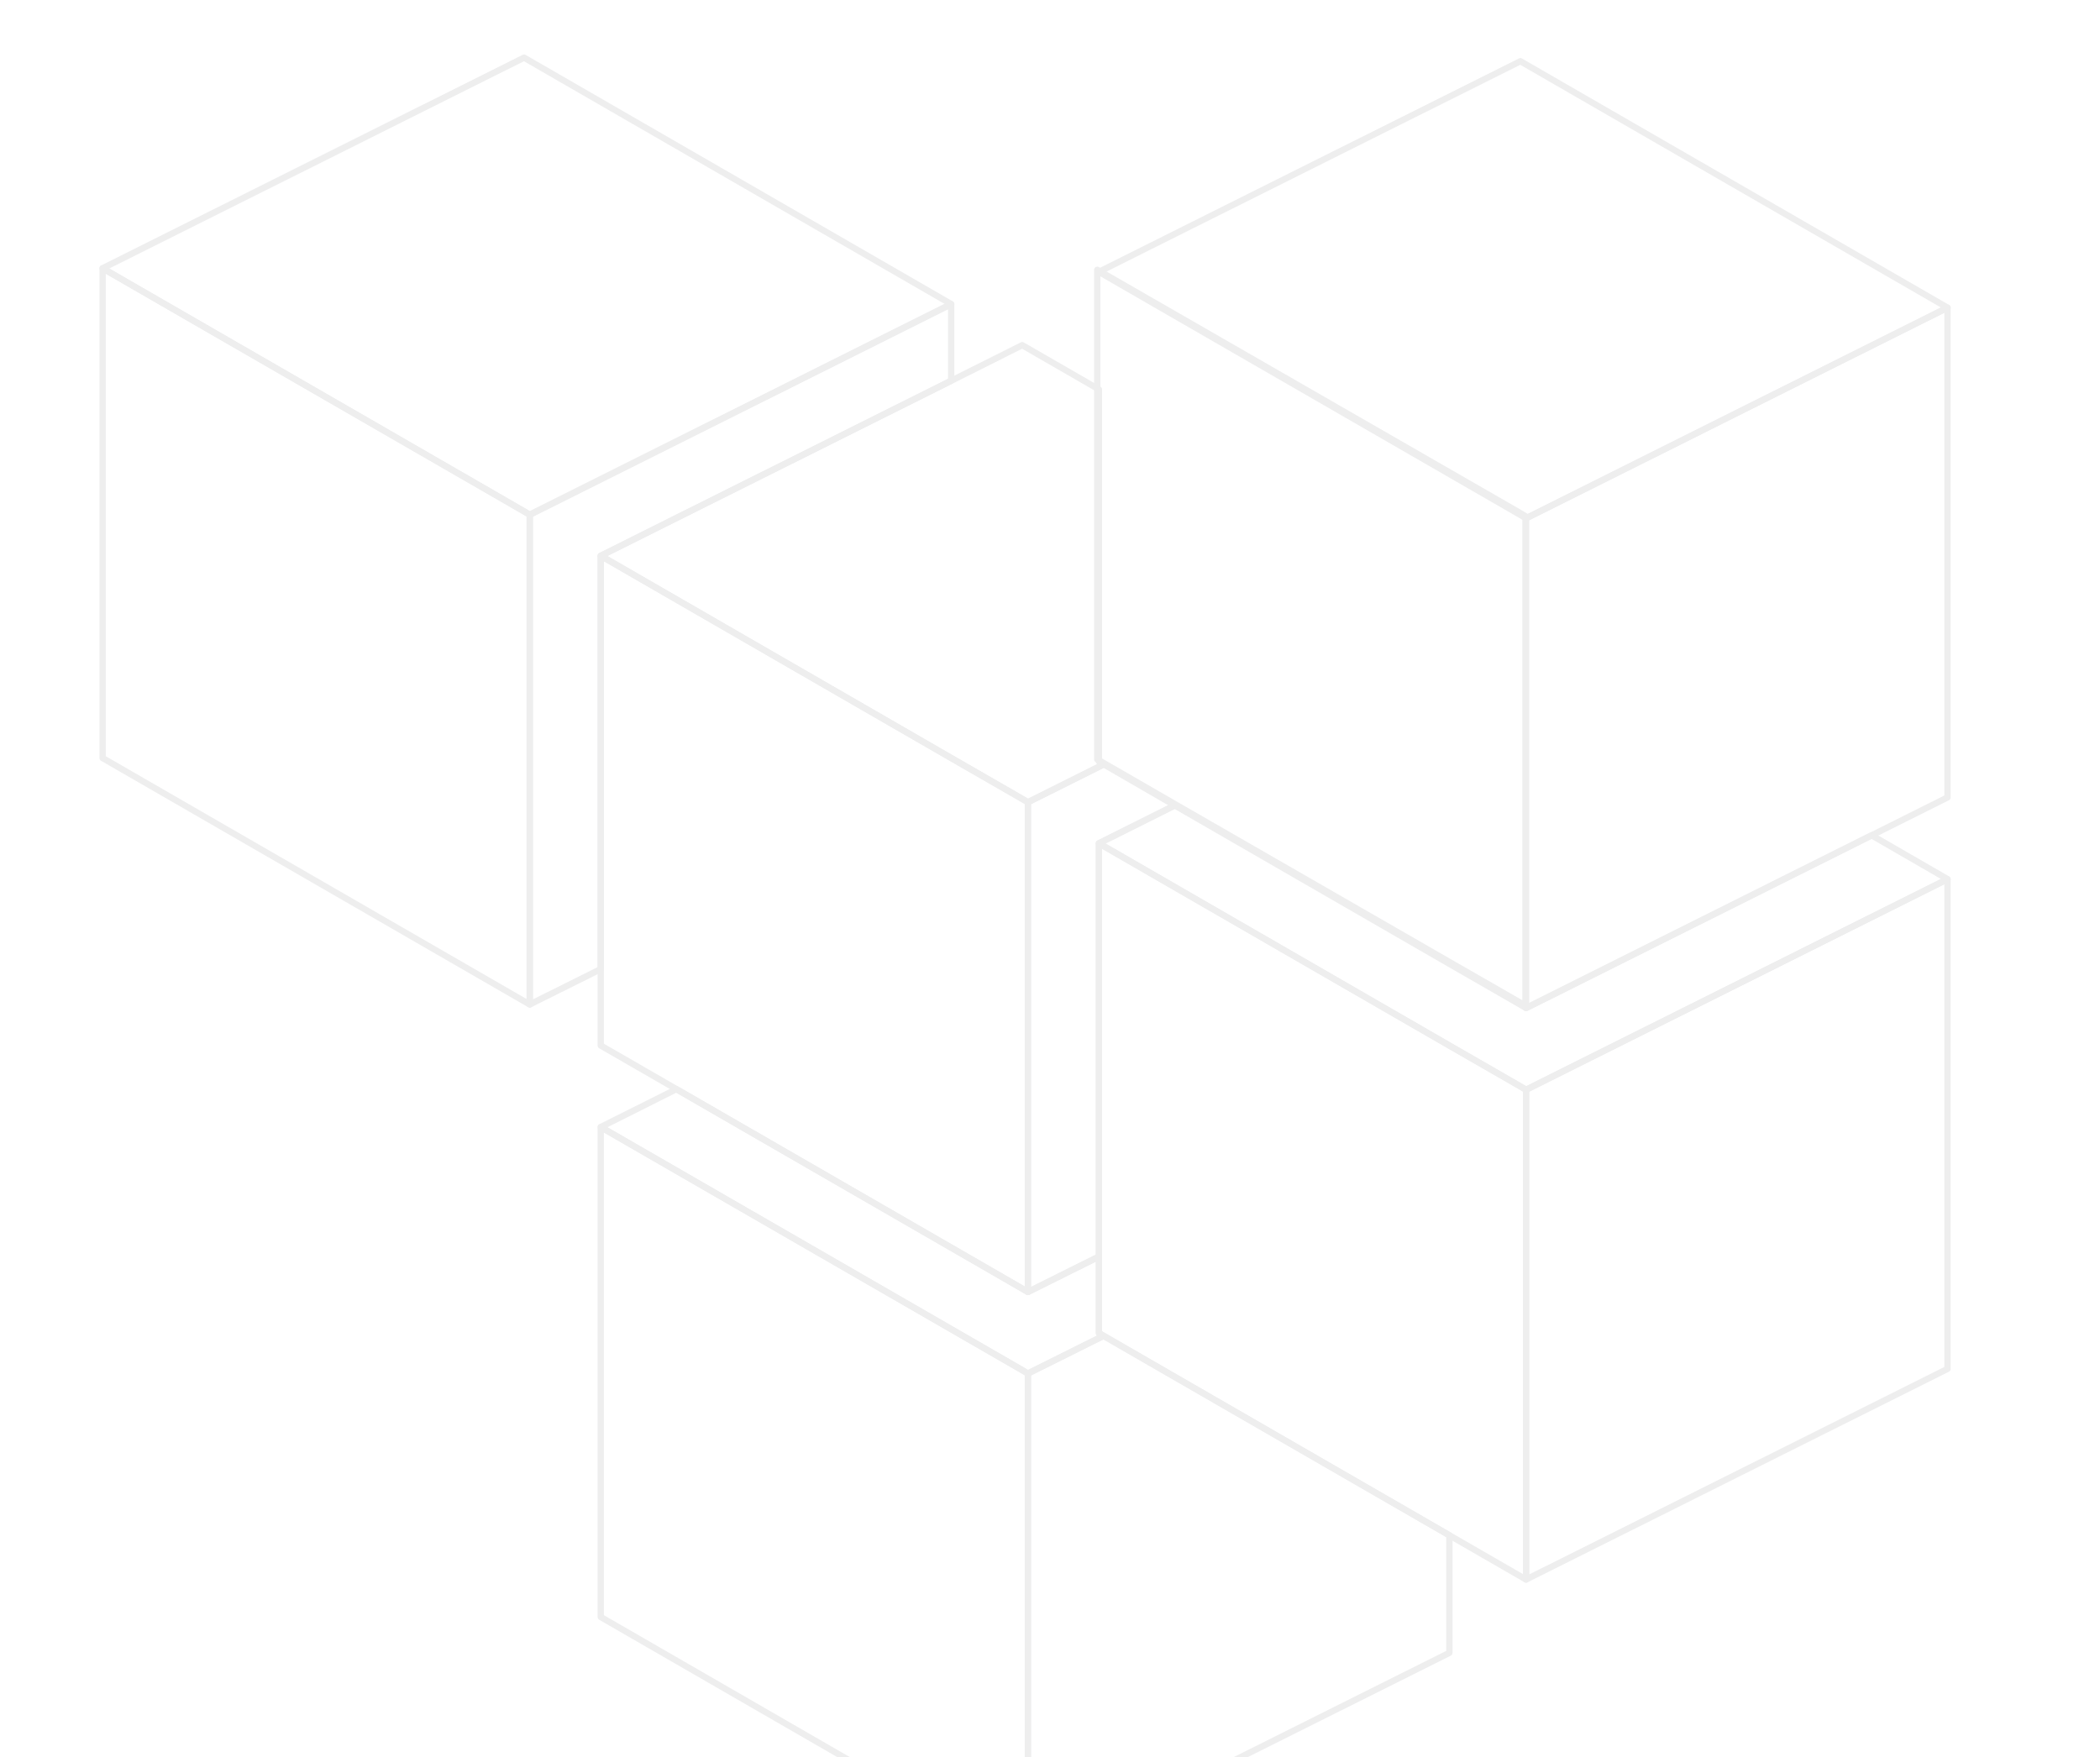 <?xml version="1.0" encoding="UTF-8"?> <svg xmlns="http://www.w3.org/2000/svg" width="1116" height="934" viewBox="0 0 1116 934" fill="none"><g opacity="0.16"><path d="M810.675 274.342V534.561L807.644 532.77L769.809 511.057L623.519 426.892L585.682 405.066L583.1 403.611V143.392L807.644 272.551L810.675 274.342Z" stroke="#909195" stroke-width="3.349" stroke-linecap="round" stroke-linejoin="round"></path><path d="M546.267 426.409V686.712L543.243 684.921L359.473 578.896L319.269 555.721V295.417L505.503 402.897L543.243 424.617L546.267 426.409Z" stroke="#909195" stroke-width="3.349" stroke-linecap="round" stroke-linejoin="round"></path><path d="M546.267 730.042V990.458L319.269 859.466V599.051L543.243 728.251L546.267 730.042Z" stroke="#909195" stroke-width="3.349" stroke-linecap="round" stroke-linejoin="round"></path><path d="M770.237 816.029V878.501L546.262 990.46V730.044L586.463 710.004L770.237 816.029Z" stroke="#909195" stroke-width="3.349" stroke-linecap="round" stroke-linejoin="round"></path><path d="M811.001 579.231V839.534L770.239 816.024L586.466 709.998L584.003 708.543V448.239L770.239 555.721L807.978 577.439L811.001 579.231Z" stroke="#909195" stroke-width="3.349" stroke-linecap="round" stroke-linejoin="round"></path><path d="M1034.97 467.276V727.579L810.996 839.538V579.234L1034.97 467.276Z" stroke="#909195" stroke-width="3.349" stroke-linecap="round" stroke-linejoin="round"></path><path d="M1034.98 467.276L811.001 579.235L807.978 577.443L770.239 555.723L584.003 448.243L624.32 428.091L770.239 512.284L807.978 534.004L811.001 535.795L994.662 443.989L1034.98 467.276Z" stroke="#909195" stroke-width="3.349" stroke-linecap="round" stroke-linejoin="round"></path><path d="M624.316 428.086L583.999 448.239V667.901L546.262 686.71V426.407L586.575 406.254L624.316 428.086Z" stroke="#909195" stroke-width="3.349" stroke-linecap="round" stroke-linejoin="round"></path><path d="M586.581 406.255L546.267 426.407L543.243 424.616L505.503 402.896L319.269 295.416L505.503 202.378L543.243 183.458L584.006 206.969V404.799L586.581 406.255Z" stroke="#909195" stroke-width="3.349" stroke-linecap="round" stroke-linejoin="round"></path><path d="M1034.97 163.532V423.836L994.658 443.988L810.996 535.794V275.491L1034.97 163.532Z" stroke="#909195" stroke-width="3.349" stroke-linecap="round" stroke-linejoin="round"></path><path d="M1034.98 163.532L811.001 275.491L807.978 273.699L584.003 144.498L807.978 32.54L1034.98 163.532Z" stroke="#909195" stroke-width="3.349" stroke-linecap="round" stroke-linejoin="round"></path><path d="M281.523 273.586V533.89L54.524 402.898V142.595L278.499 271.795L281.523 273.586Z" stroke="#909195" stroke-width="3.349" stroke-linecap="round" stroke-linejoin="round"></path><path d="M505.492 161.63V202.383L319.258 295.421V515.083L281.518 533.892V273.589L505.492 161.63Z" stroke="#909195" stroke-width="3.349" stroke-linecap="round" stroke-linejoin="round"></path><path d="M505.498 161.63L281.523 273.589L278.499 271.797L54.524 142.597L278.499 30.639L505.498 161.63Z" stroke="#909195" stroke-width="3.349" stroke-linecap="round" stroke-linejoin="round"></path><path d="M586.469 709.998L546.267 730.038L543.243 728.248L319.269 599.048L359.473 578.894L543.243 684.92L546.267 686.71L584.006 667.902V708.543L586.469 709.998Z" stroke="#909195" stroke-width="3.349" stroke-linecap="round" stroke-linejoin="round"></path></g></svg> 
